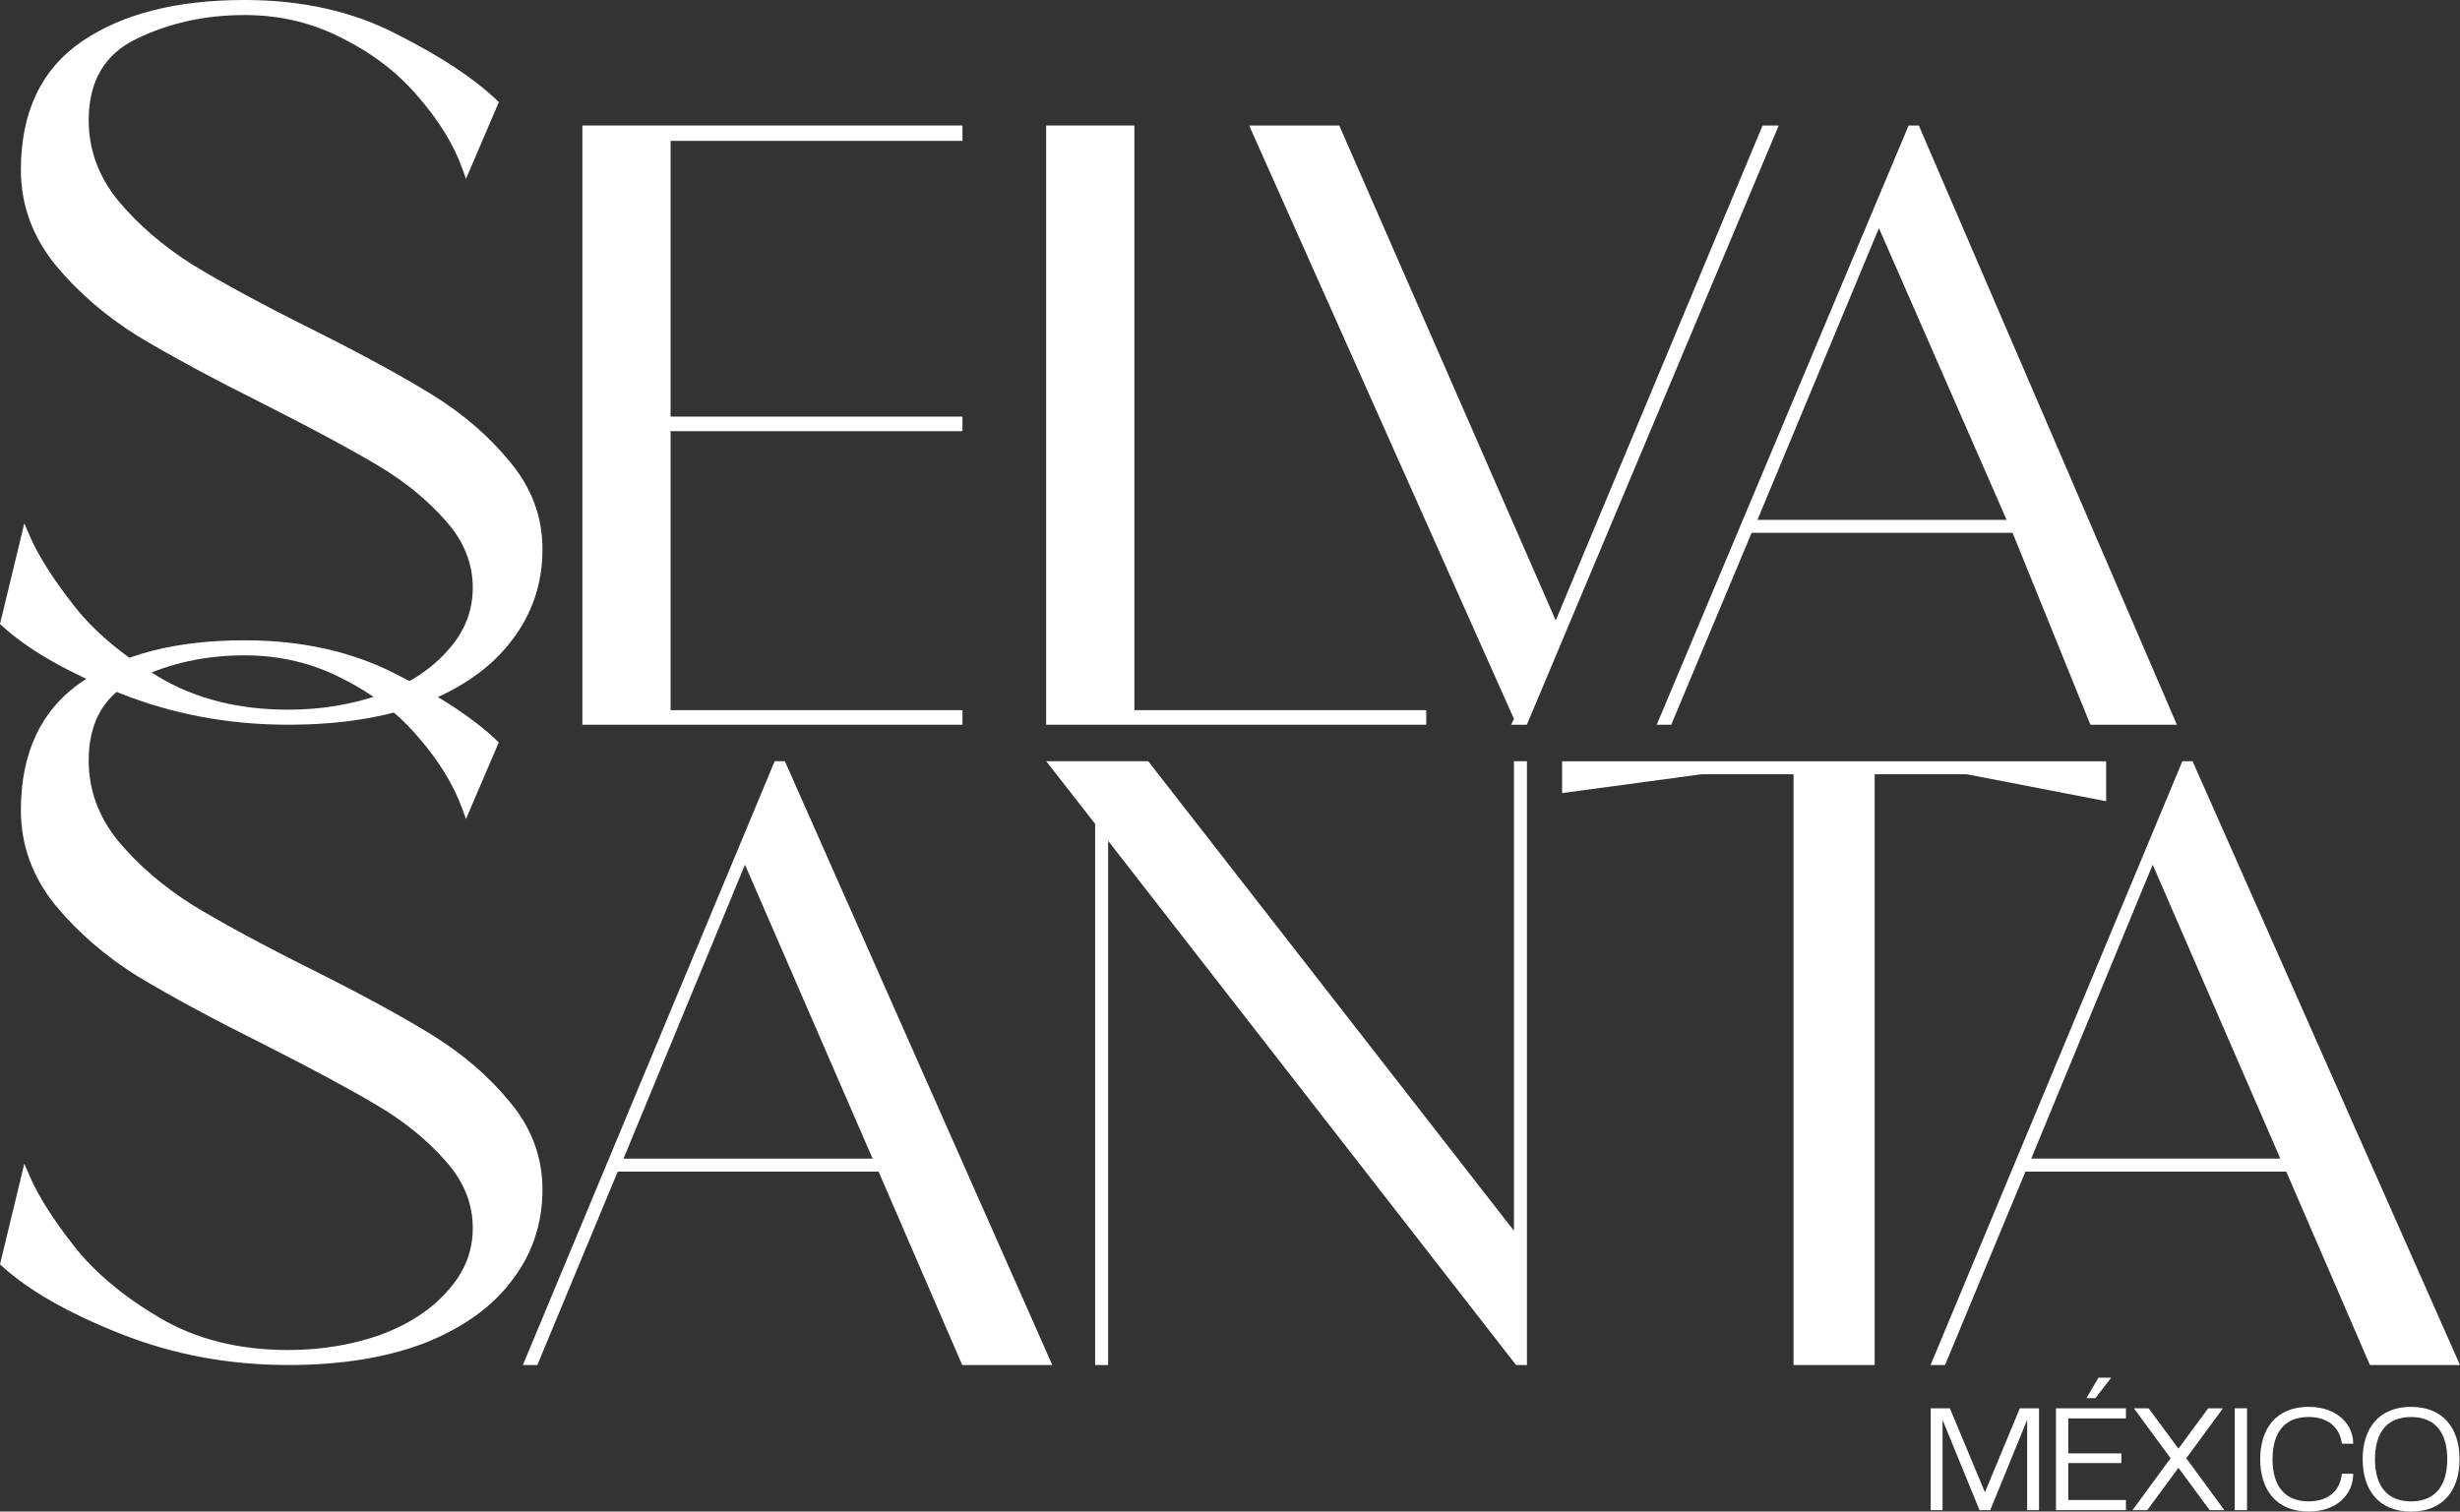 <svg viewBox="0 0 760.77 467.59" version="1.1" xmlns="http://www.w3.org/2000/svg" data-sanitized-data-name="Layer 1" data-name="Layer 1" id="Layer_1">
  <rect x="0" y="0" width="760.77" height="467.59" fill="#333333" stroke="none"/>
  <defs>
    <style>
      .cls-1 {
        fill-rule: evenodd;
      }

      .cls-1, .cls-2 {
        fill: #fff;
        stroke-width: 0px;
      }
    </style>
  </defs>
  <g>
    <path d="M646.47,224.19l-24.07-59.37h-80.7l-24.86,59.37h-4.48l77.89-185.36h3.16l79.81,185.36h-26.75ZM581.07,70.58l39.49,90.24h-77.06l37.57-90.24Z" class="cls-1"></path>
    <path d="M481.13,191.94l-66.95-153.11h-27.87l81.9,183.58-.89,1.78h4.87l77.89-185.36h-4.99l-63.97,153.11Z" class="cls-2"></path>
    <path d="M350.81,219.68h90.27v4.51h-117.55V38.82h27.28v180.86Z" class="cls-2"></path>
    <path d="M207.38,219.68h90.27v4.51h-117.55V38.82h117.55v4.76h-90.27v85.29h90.27v4.51h-90.27v86.29Z" class="cls-2"></path>
    <path d="M707.05,362.44l25.86,59.82h27.86l-82.7-186.78h-3.16l-77.87,186.78h4.48l24.85-59.82h80.68ZM705.2,358.4l-39.47-90.93-37.56,90.93h77.03Z" class="cls-1"></path>
    <path d="M651.34,247.85l-43.05-8.33h-28.53v182.74h-25.1v-182.74h-28.53l-43.04,5.81v-9.84h168.25v12.37Z" class="cls-2"></path>
    <path d="M468.2,380.74v-145.26h4.02v186.78h-3.37l-126.16-162.17v162.17h-4.02v-167.41l-15.13-19.37h31.56l113.11,145.26Z" class="cls-1"></path>
    <path d="M297.57,422.26l-25.86-59.82h-80.68l-24.85,59.82h-4.48l77.87-186.78h3.16l82.7,186.78h-27.86ZM230.39,267.48l39.47,90.93h-77.03l37.56-90.93Z" class="cls-1"></path>
    <path d="M144.12,253.38l-1.24-3.4c-2.61-7.16-7-14.37-13.23-21.62h-.01c-6.18-7.4-13.96-13.48-23.37-18.24h0s-.01-.01-.01-.01c-9.35-4.92-19.55-7.39-30.62-7.39-12.24,0-23.41,2.48-33.53,7.41-4.95,2.41-8.59,5.69-11.01,9.82-2.42,4.13-3.67,9.21-3.67,15.3,0,9.13,3.03,17.42,9.14,24.92,6.2,7.42,13.83,14,22.9,19.73,9.13,5.58,21.43,12.24,36.9,19.97,15.52,7.76,27.99,14.55,37.42,20.39,9.49,5.88,17.46,12.76,23.88,20.63,6.71,7.99,10.09,17.03,10.09,27.07,0,10.57-3.16,19.99-9.48,28.18-6.13,8.2-15.17,14.63-27.02,19.34h0s-.01,0-.01,0c-11.87,4.53-25.92,6.77-42.12,6.77-18.35,0-35.65-3.23-51.89-9.68-16.15-6.42-28.38-13.37-36.6-20.89L0,391.11l7.52-31.15,1.7,3.93c2.61,6.04,7.12,13.19,13.59,21.46,6.37,8.15,15.21,15.59,26.57,22.3,11.22,6.62,24.45,9.96,39.74,9.96,9.99,0,19.39-1.52,28.22-4.56,8.81-3.23,15.76-7.75,20.93-13.54h0s0-.02,0-.02c5.32-5.75,7.94-12.28,7.94-19.63s-2.71-14.36-8.24-20.51h0s0-.02,0-.02c-5.63-6.46-12.59-12.17-20.89-17.13-8.38-5.01-20.01-11.28-34.92-18.83-16.28-8.14-29.42-15.22-39.41-21.25h-.02c-10.07-6.28-18.61-13.64-25.6-22.1h-.01c-7.09-8.78-10.66-18.58-10.66-29.39,0-17.81,6.29-31.18,19-39.83,12.56-8.54,29.32-12.73,50.16-12.73,17.79,0,33.51,3.52,47.14,10.61,13.45,6.8,23.73,13.56,30.76,20.28l.73.7-10.15,23.72Z" class="cls-2"></path>
    <path d="M144.12,55.31l-1.24-3.4c-2.61-7.16-7-14.37-13.23-21.62h-.01c-6.18-7.4-13.96-13.48-23.37-18.24h0s-.01-.01-.01-.01c-9.35-4.92-19.55-7.39-30.62-7.39-12.24,0-23.41,2.48-33.53,7.41-4.95,2.41-8.59,5.69-11.01,9.82-2.42,4.13-3.67,9.21-3.67,15.3,0,9.13,3.03,17.42,9.14,24.92,6.2,7.42,13.83,14,22.9,19.73,9.13,5.58,21.43,12.24,36.9,19.97,15.52,7.76,27.99,14.55,37.42,20.39,9.49,5.88,17.46,12.76,23.88,20.63,6.71,7.99,10.09,17.03,10.09,27.07,0,10.57-3.16,19.99-9.48,28.18-6.13,8.2-15.17,14.63-27.02,19.34h0s-.01,0-.01,0c-11.87,4.53-25.92,6.77-42.12,6.77-18.35,0-35.65-3.23-51.89-9.68-16.15-6.42-28.38-13.37-36.6-20.89L0,193.03l7.52-31.15,1.7,3.93c2.61,6.04,7.12,13.19,13.59,21.46,6.37,8.15,15.21,15.59,26.57,22.3,11.22,6.62,24.45,9.96,39.74,9.96,9.99,0,19.39-1.52,28.22-4.56,8.81-3.23,15.76-7.75,20.93-13.54h0s0-.02,0-.02c5.32-5.75,7.94-12.28,7.94-19.63s-2.71-14.36-8.24-20.51h0s0-.02,0-.02c-5.63-6.46-12.59-12.17-20.89-17.13-8.38-5.01-20.01-11.28-34.92-18.83-16.28-8.14-29.42-15.22-39.41-21.25h-.02c-10.07-6.28-18.61-13.64-25.6-22.1h-.01c-7.09-8.78-10.66-18.58-10.66-29.39,0-17.81,6.29-31.18,19-39.83C38.04,4.2,54.8,0,75.64,0c17.79,0,33.51,3.52,47.14,10.61,13.45,6.8,23.73,13.56,30.76,20.28l.73.7-10.15,23.72Z" class="cls-2"></path>
  </g>
  <g>
    <path d="M626.91,467.15v-27.92l-11.42,27.92h-3.32l-11.42-27.92v27.92h-3.67v-31.51h5.93l10.84,25.98,10.8-25.98h5.93v31.51h-3.67Z" class="cls-2"></path>
    <path d="M635.82,467.15v-31.51h21.64v3.14h-17.83v10.8h16.42v3.01h-16.42v11.42h17.83v3.14h-21.64ZM645.24,432.5l3.72-6.33h3.94l-4.87,6.33h-2.79Z" class="cls-2"></path>
    <path d="M683.35,467.15l-9.65-13.1-9.65,13.1h-4.56l11.77-16.06-11.33-15.44h4.56l9.2,12.48,9.2-12.48h4.56l-11.33,15.44,11.77,16.06h-4.56Z" class="cls-2"></path>
    <path d="M691.1,467.15v-31.51h3.81v31.51h-3.81Z" class="cls-2"></path>
    <path d="M698.98,451.39c0-9.6,5.09-16.2,14.96-16.2,8.54,0,13.81,5.13,13.81,11.42h-3.5c-.58-4.73-3.98-8.28-10.31-8.28-7.35,0-11.15,4.73-11.15,13.05s3.81,13.05,11.15,13.05c6.24,0,9.74-3.36,10.31-8.54h3.5c0,6.42-5.09,11.68-13.81,11.68-9.87,0-14.96-6.59-14.96-16.2Z" class="cls-2"></path>
    <path d="M730.67,451.39c0-9.6,5.09-16.2,14.96-16.2s15,6.59,15,16.2-5.09,16.2-15,16.2-14.96-6.59-14.96-16.2ZM756.83,451.39c0-8.32-3.81-13.05-11.2-13.05s-11.15,4.73-11.15,13.05,3.81,13.05,11.15,13.05,11.2-4.73,11.2-13.05Z" class="cls-2"></path>
  </g>
</svg>